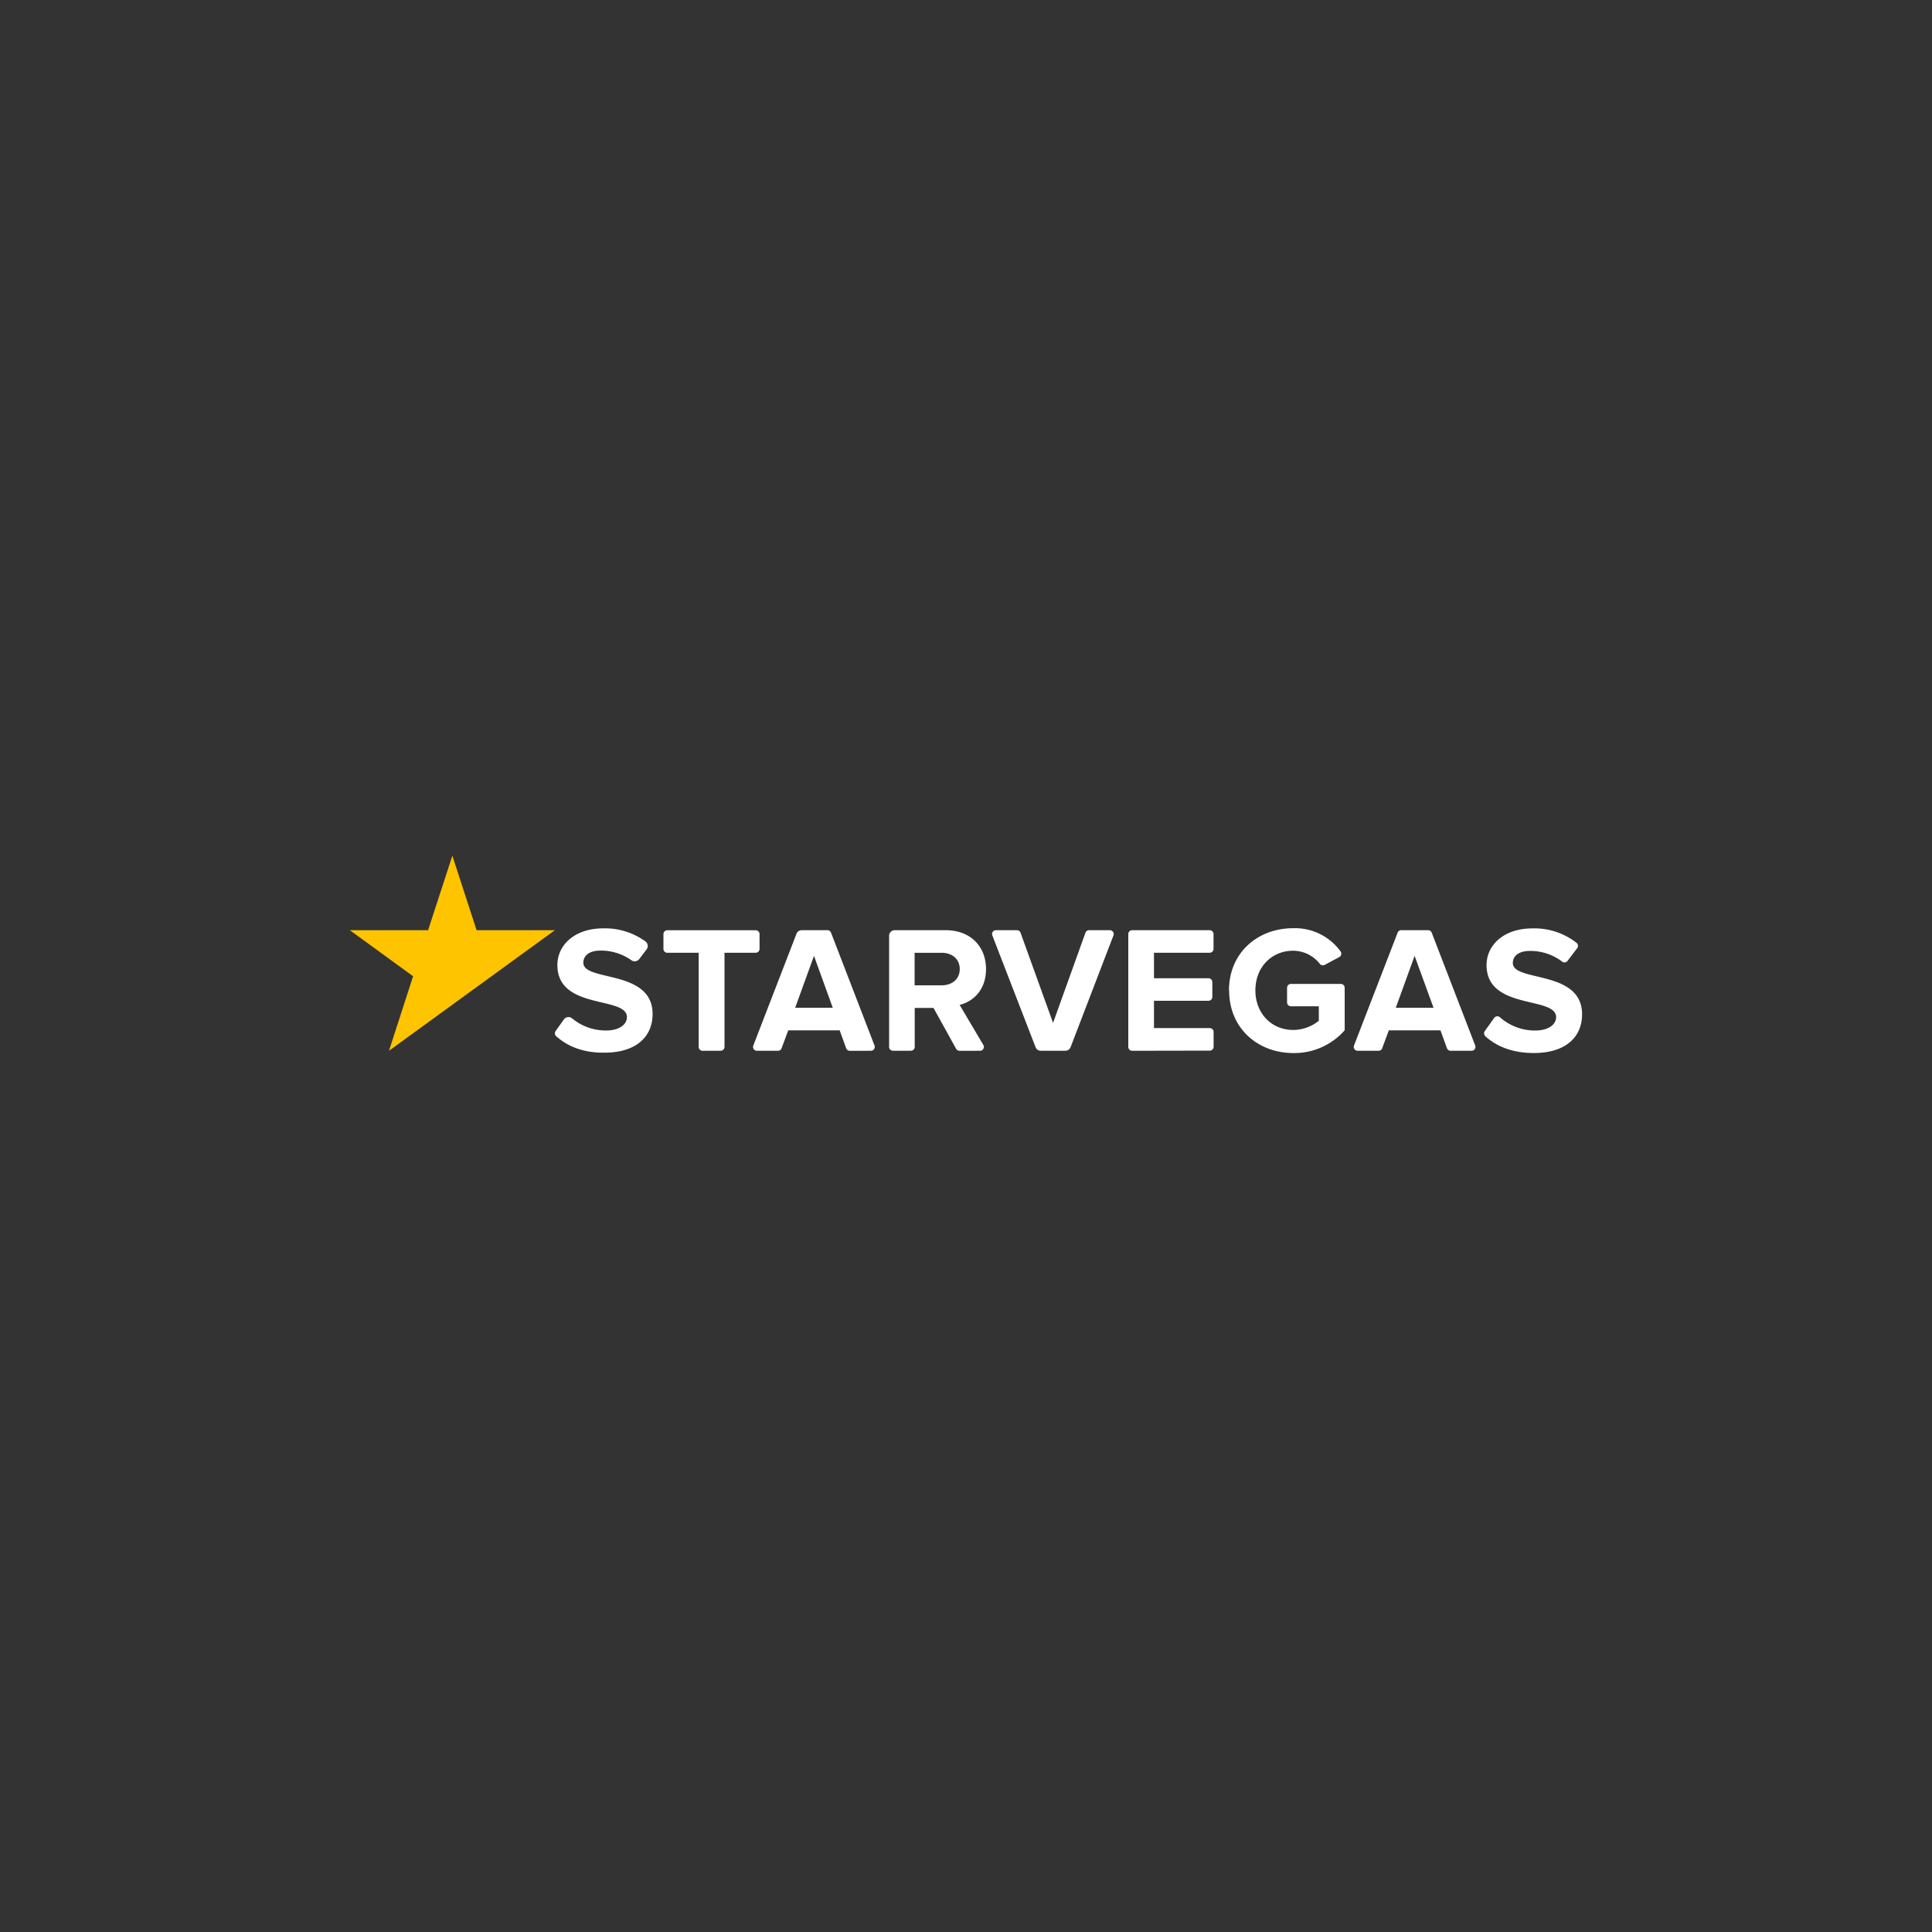 <svg id="Layer_1" data-name="Layer 1" xmlns="http://www.w3.org/2000/svg" viewBox="0 0 500 500"><rect x="0" y="0" width="500" height="500" fill="#333333" stroke="none"/><defs><style>.cls-1{fill:#ffc400;}.cls-2{fill:#fff;}</style></defs><title>280_500x500_dark</title><g id="g10"><g id="g12"><path id="path14" class="cls-1" d="M117.07,221.45l-6.28,19.28H90.53l16.38,11.92-6.24,19.29,42.94-31.21H123.34"/><path id="path16" class="cls-2" d="M143.94,268.17a1,1,0,0,1-.14-1.34l2.13-3a1.47,1.47,0,0,1,1-.6,1.49,1.49,0,0,1,1.12.32,13.67,13.67,0,0,0,8.77,3.14c3.65,0,5.43-1.68,5.43-3.46,0-5.52-18-1.73-18-13.47,0-5.2,4.49-9.5,11.83-9.5a17.78,17.78,0,0,1,11,3.41,1.46,1.46,0,0,1,.28,2l-1.94,2.55a1.46,1.46,0,0,1-2,.3,13.68,13.68,0,0,0-8-2.51c-2.86,0-4.45,1.27-4.45,3.14,0,5,17.92,1.63,17.92,13.28,0,5.71-4.07,10-12.49,10C150.93,272.5,146.83,270.77,143.94,268.17Zm37.88,3.77a1,1,0,0,1-1-1V246.58h-8.12a1,1,0,0,1-1-1v-3.83a1,1,0,0,1,1-1h22.87a1,1,0,0,1,1,1v3.83a1,1,0,0,1-1,1H187.5v24.35a1,1,0,0,1-1,1Zm38.16,0a1,1,0,0,1-1-.66l-1.67-4.63H204l-1.72,4.63a1,1,0,0,1-1,.66H195.9a1,1,0,0,1-.84-.44,1,1,0,0,1-.1-.93l11.17-28.91a1.46,1.46,0,0,1,1.36-.93h6.64a1,1,0,0,1,.94.65l11.25,29.19a1,1,0,0,1-.11.93,1,1,0,0,1-.83.44Zm-9.32-24.56-4.87,13.43h9.73Zm37.66,24.56a1,1,0,0,1-.88-.52l-5.85-10.57h-4.86v10.08a1,1,0,0,1-1,1H231.1a1,1,0,0,1-1-1V242.19a1.46,1.46,0,0,1,1.46-1.46h13.14c6.51,0,10.48,4.26,10.48,10.06,0,5.52-3.46,8.47-6.83,9.27l6.12,10.35a1,1,0,0,1-.87,1.53Zm.06-21.15c0-2.61-2-4.21-4.68-4.21h-7V255h7C246.37,255,248.38,253.42,248.38,250.79ZM293,271.94a1,1,0,0,1-1-1V241.74a1,1,0,0,1,1-1h20.06a1,1,0,0,1,1,1v3.83a1,1,0,0,1-1,1H298.65v6.6h14.1a1,1,0,0,1,1,1V258a1,1,0,0,1-1,1h-14.1v7.07h14.43a1,1,0,0,1,1,1v3.83a1,1,0,0,1-1,1Zm25.06-15.58c0-9.87,7.49-16.14,16.61-16.14a14.54,14.54,0,0,1,12.26,6,1,1,0,0,1-.33,1.48l-3.75,2a1,1,0,0,1-1.28-.26,8.83,8.83,0,0,0-6.9-3.39c-5.67,0-9.78,4.36-9.78,10.25s4.11,10.25,9.78,10.25a10.56,10.56,0,0,0,6.64-2.38v-3.75h-7.22a1,1,0,0,1-1-1v-3.78a1,1,0,0,1,1-1H347a1,1,0,0,1,1,1v11a17.36,17.36,0,0,1-13.29,5.89c-9.13,0-16.61-6.36-16.61-16.19Zm57.36,15.58a1,1,0,0,1-.95-.66l-1.68-4.63H359.43l-1.72,4.63a1,1,0,0,1-.95.66h-5.4a1,1,0,0,1-.94-1.37l11.28-29.19a1,1,0,0,1,.95-.65h6.94a1,1,0,0,1,.94.65l11.25,29.19a1,1,0,0,1-.94,1.37Zm-9.32-24.56-4.87,13.43H371Zm18.32,20.79a1,1,0,0,1-.15-1.34l2.42-3.39a1,1,0,0,1,1.49-.17,13.7,13.7,0,0,0,9.11,3.43c3.64,0,5.43-1.68,5.43-3.46,0-5.52-18-1.73-18-13.48,0-5.19,4.49-9.49,11.83-9.49A17.66,17.66,0,0,1,408,244a1,1,0,0,1,.17,1.4l-2.48,3.26a1,1,0,0,1-.67.4,1,1,0,0,1-.76-.21,13.56,13.56,0,0,0-8.29-2.75c-2.86,0-4.45,1.26-4.45,3.13,0,5,17.92,1.64,17.92,13.29,0,5.71-4.07,10-12.49,10-5.56,0-9.66-1.73-12.55-4.33Zm-96.38-27a1,1,0,0,0-.83-.44h-5.35a1,1,0,0,0-.95.67l-8.38,23.32-8.41-23.32a1,1,0,0,0-.95-.67h-5.41a1,1,0,0,0-.94,1.38L268,271a1.45,1.45,0,0,0,1.36.93h6.35a1.45,1.45,0,0,0,1.36-.93l11.09-28.9a1,1,0,0,0-.11-.94Z"/></g></g></svg>